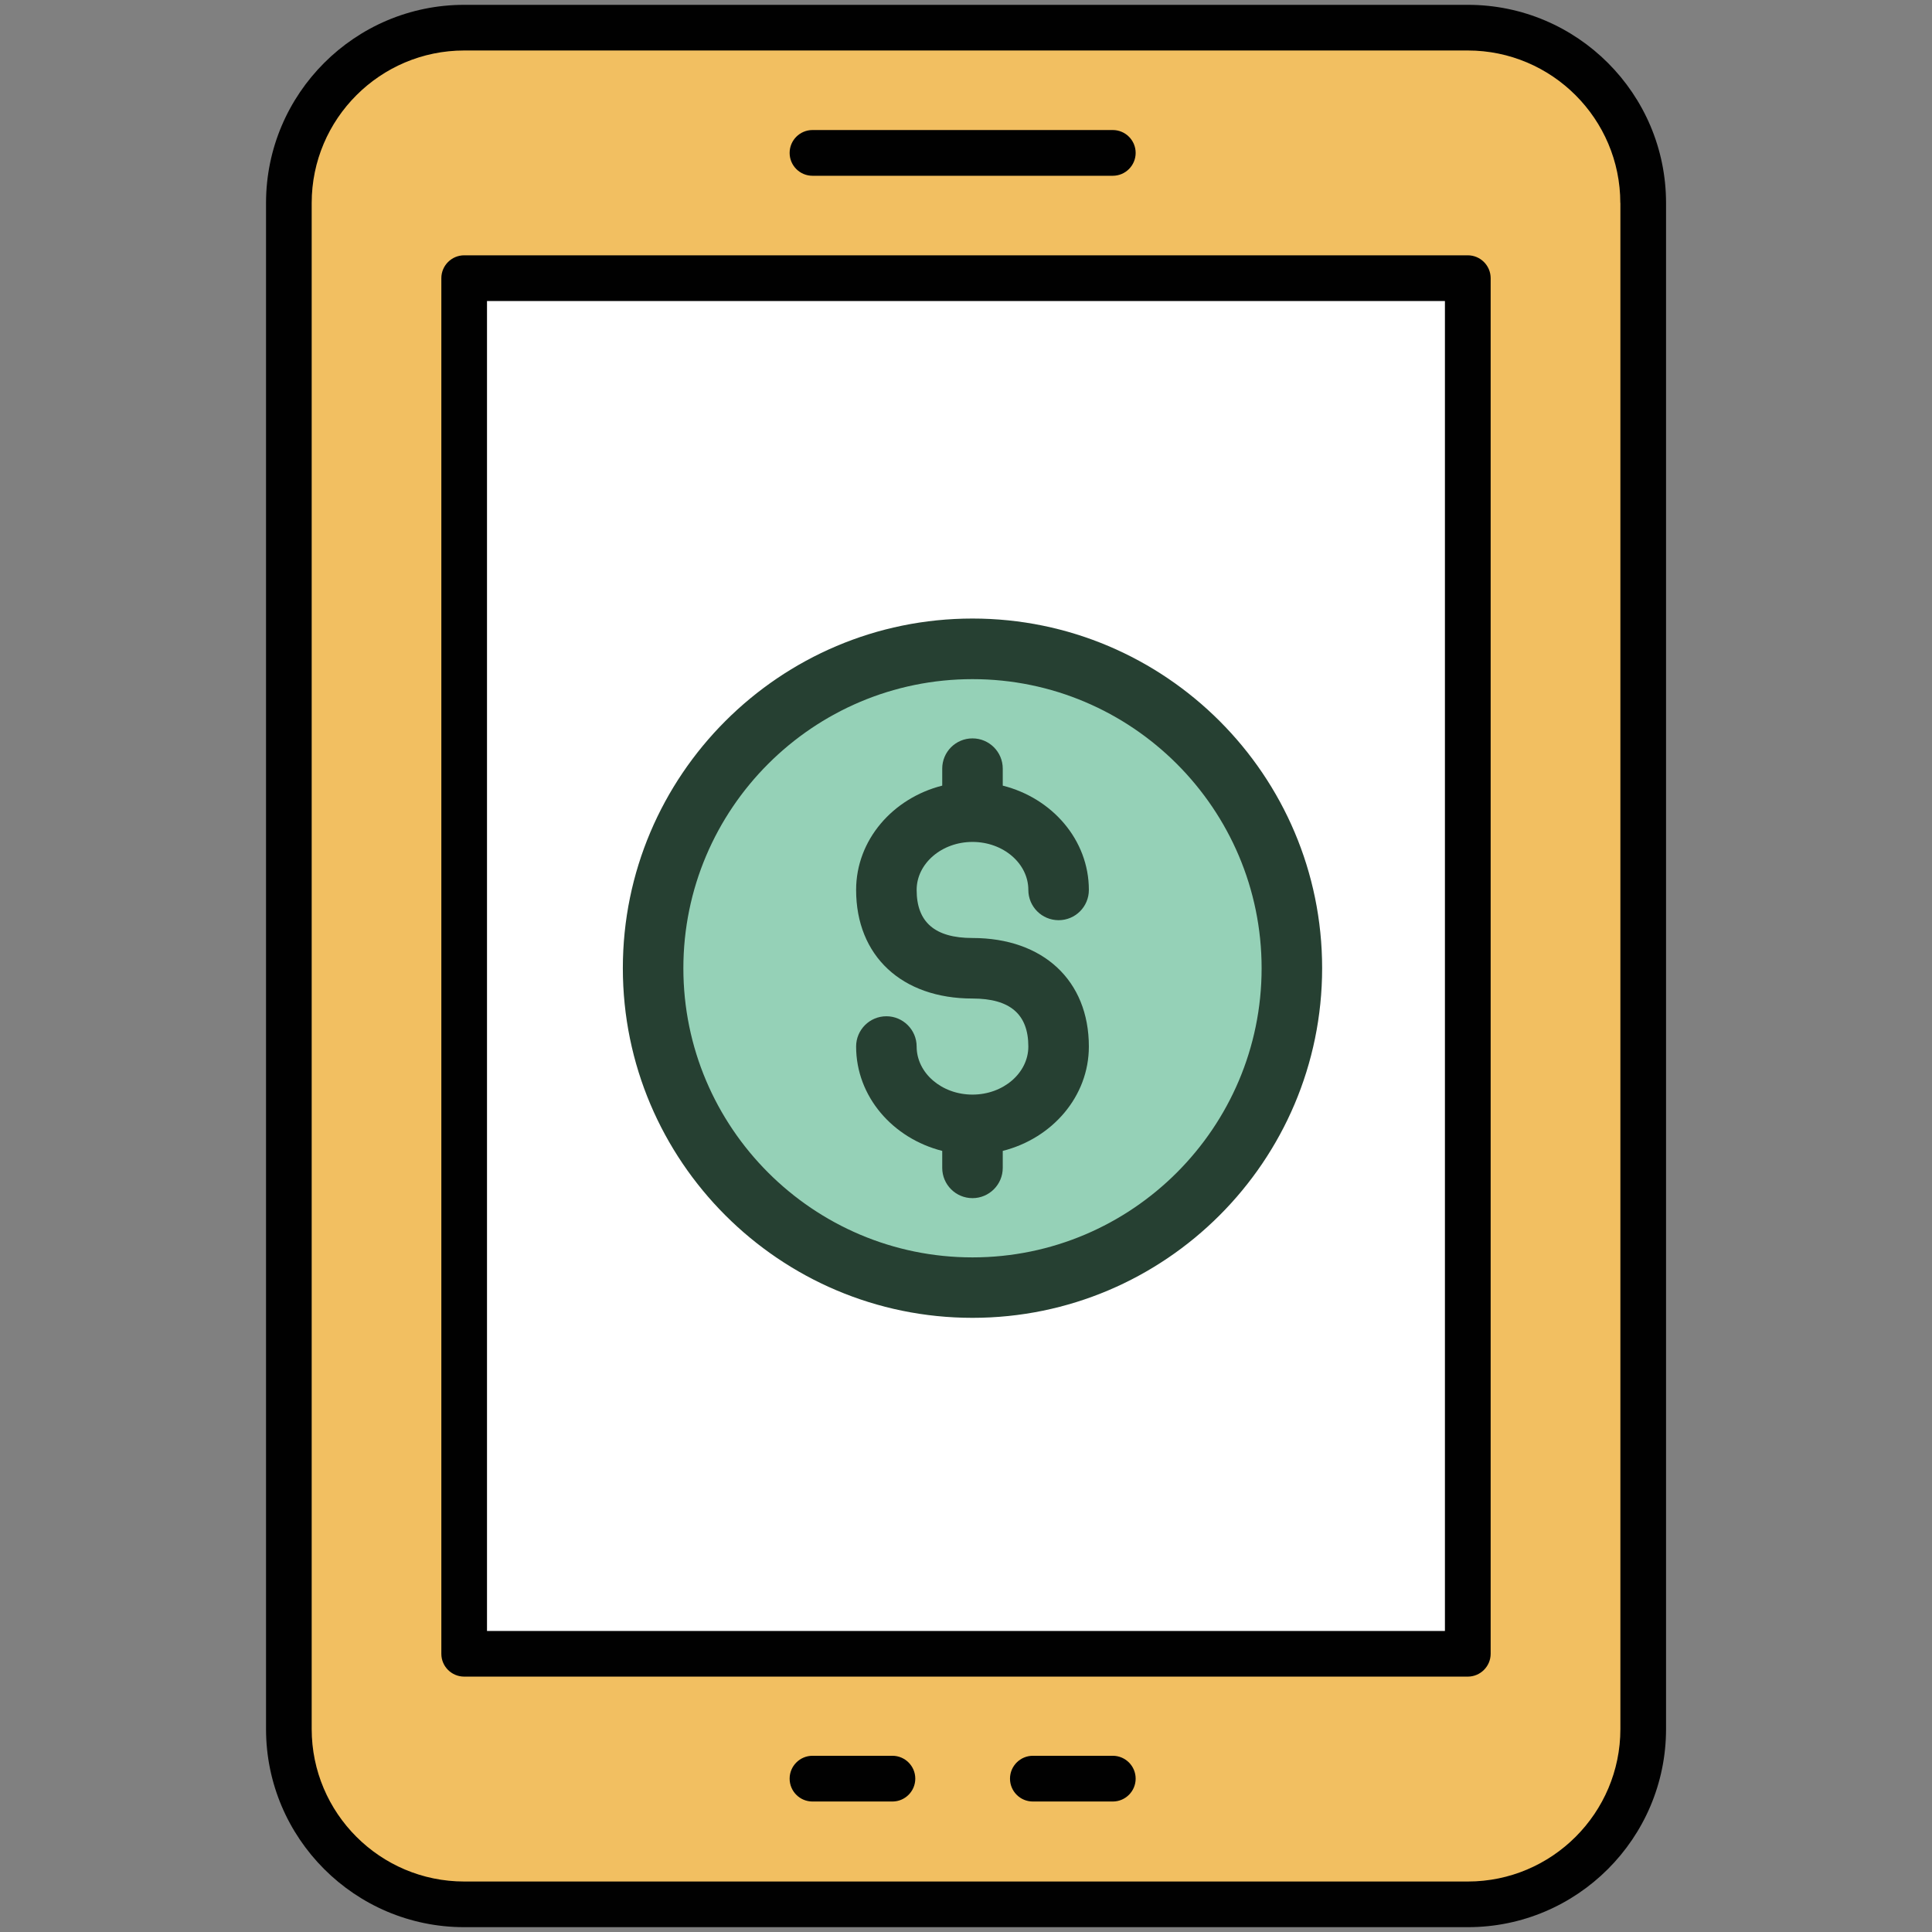 <?xml version="1.0" encoding="utf-8"?>
<!-- Generator: Adobe Illustrator 23.1.0, SVG Export Plug-In . SVG Version: 6.00 Build 0)  -->
<svg version="1.1" id="Layer_1" xmlns="http://www.w3.org/2000/svg" xmlns:xlink="http://www.w3.org/1999/xlink" x="0px" y="0px"
	 viewBox="0 0 256 256" style="enable-background:new 0 0 256 256;" xml:space="preserve">
<rect x="0" y="0" width="256" height="256" fill="#808080" stroke="none"/>
<style type="text/css">
	.st0{fill:#F2BF61;}
	.st1{fill:#010101;}
	.st2{fill:#FFFFFF;}
	.st3{fill:#77C5D4;}
	.st4{fill:#D6E0E0;}
	.st5{fill:#34B6CF;}
	.st6{fill:#030303;}
	.st7{opacity:0.2;}
	.st8{fill:#F8CD63;}
	.st9{fill:#EC5F5F;}
	.st10{fill:#231F20;}
	.st11{fill:#57565C;}
	.st12{fill:#F8981D;}
	.st13{fill:#898890;}
	.st14{fill:#EC8723;}
	.st15{fill:#FAA635;}
	.st16{fill:#ADACB2;}
	.st17{fill:#E6E7E7;}
	.st18{fill:#D2D3D4;}
	.st19{fill:#787680;}
	.st20{fill:#E0E0E2;}
	.st21{fill:#FED422;}
	.st22{fill:#B0B0B0;}
	.st23{fill:#F0EFEF;}
	.st24{fill:#B4B4B4;}
	.st25{fill:#E6E6E5;}
	.st26{fill:#4C9FD8;}
	.st27{fill:#333333;}
	.st28{fill:#F1572F;}
	.st29{fill:#95D1B7;}
	.st30{fill:#264032;}
	.st31{fill:#3DBDAB;}
	.st32{fill:#00B29C;}
	.st33{fill:#FCB556;}
	.st34{fill:#FDC478;}
	.st35{fill:#D8D9D9;}
	.st36{fill:#D4D5D5;}
	.st37{fill:#4799D3;}
	.st38{fill:#C6C5CA;}
</style>
<g>
	<g>
		<g>
			<path class="st0" d="M38.27,26.9c0-12.83,10.4-23.24,23.23-23.24h132.99c12.83,0,23.23,10.4,23.23,23.24V229.1
				c0,12.83-10.4,23.24-23.23,23.24H61.51c-12.83,0-23.23-10.4-23.23-23.24V26.9z"/>
			<path class="st1" d="M35.25,229.1V26.9c0-14.48,11.78-26.26,26.26-26.26h132.99c14.48,0,26.26,11.78,26.26,26.26V229.1
				c0,14.48-11.78,26.26-26.26,26.26H61.51C47.03,255.36,35.25,243.58,35.25,229.1z M214.7,26.9c0-11.14-9.07-20.21-20.21-20.21
				H61.51c-11.14,0-20.21,9.07-20.21,20.21V229.1c0,11.14,9.06,20.21,20.21,20.21h132.99c11.14,0,20.21-9.07,20.21-20.21V26.9z"/>
			<rect x="61.51" y="36.86" class="st2" width="132.98" height="182.27"/>
			<path class="st1" d="M58.48,219.14V36.86c0-1.67,1.36-3.03,3.03-3.03h132.98c1.67,0,3.03,1.36,3.03,3.03v182.27
				c0,1.67-1.36,3.03-3.03,3.03H61.51C59.84,222.16,58.48,220.81,58.48,219.14z M64.53,39.89v176.22h126.93V39.89H64.53z"/>
			<path class="st1" d="M104.63,20.26c0-1.67,1.36-3.03,3.03-3.03h39.79c1.67,0,3.03,1.36,3.03,3.03c0,1.67-1.36,3.03-3.03,3.03
				h-39.79C105.98,23.29,104.63,21.93,104.63,20.26z"/>
			<path class="st1" d="M133.83,235.68c0-1.67,1.36-3.03,3.03-3.03h10.59c1.67,0,3.03,1.36,3.03,3.03c0,1.67-1.36,3.03-3.03,3.03
				h-10.59C135.18,238.71,133.83,237.35,133.83,235.68z"/>
			<path class="st1" d="M104.63,235.68c0-1.67,1.36-3.03,3.03-3.03h10.59c1.67,0,3.03,1.36,3.03,3.03c0,1.67-1.36,3.03-3.03,3.03
				h-10.59C105.98,238.71,104.63,237.35,104.63,235.68z"/>
		</g>
	</g>
	<g>
		<g>
			<circle class="st29" cx="128.86" cy="128.3" r="42.32"/>
			<path class="st30" d="M128.86,174.62c-25.55,0-46.33-20.78-46.33-46.33c0-25.55,20.78-46.33,46.33-46.33s46.33,20.78,46.33,46.33
				C175.18,153.84,154.4,174.62,128.86,174.62z M128.86,89.99c-21.12,0-38.31,17.18-38.31,38.31c0,21.12,17.19,38.31,38.31,38.31
				s38.31-17.19,38.31-38.31C167.17,107.17,149.98,89.99,128.86,89.99z"/>
			<path class="st30" d="M128.86,124.29c-4.98,0-7.4-2.09-7.4-6.37c0-3.5,3.32-6.36,7.4-6.36c4.09,0,7.4,2.86,7.4,6.36
				c0,2.22,1.8,4.01,4.01,4.01c2.22,0,4.01-1.79,4.01-4.01c0-6.62-4.86-12.17-11.41-13.82v-2.25c0-2.22-1.8-4.01-4.01-4.01
				c-2.22,0-4.01,1.79-4.01,4.01v2.25c-6.55,1.66-11.41,7.2-11.41,13.82c0,8.74,6.05,14.39,15.42,14.39c4.98,0,7.4,2.08,7.4,6.36
				c0,3.51-3.32,6.37-7.4,6.37c-4.09,0-7.4-2.86-7.4-6.37c0-2.21-1.8-4.01-4.01-4.01c-2.22,0-4.01,1.8-4.01,4.01
				c0,6.63,4.86,12.17,11.41,13.83v2.25c0,2.21,1.79,4.01,4.01,4.01c2.21,0,4.01-1.8,4.01-4.01v-2.25
				c6.55-1.66,11.41-7.2,11.41-13.83C144.28,129.93,138.23,124.29,128.86,124.29z"/>
		</g>
	</g>
</g>
</svg>
